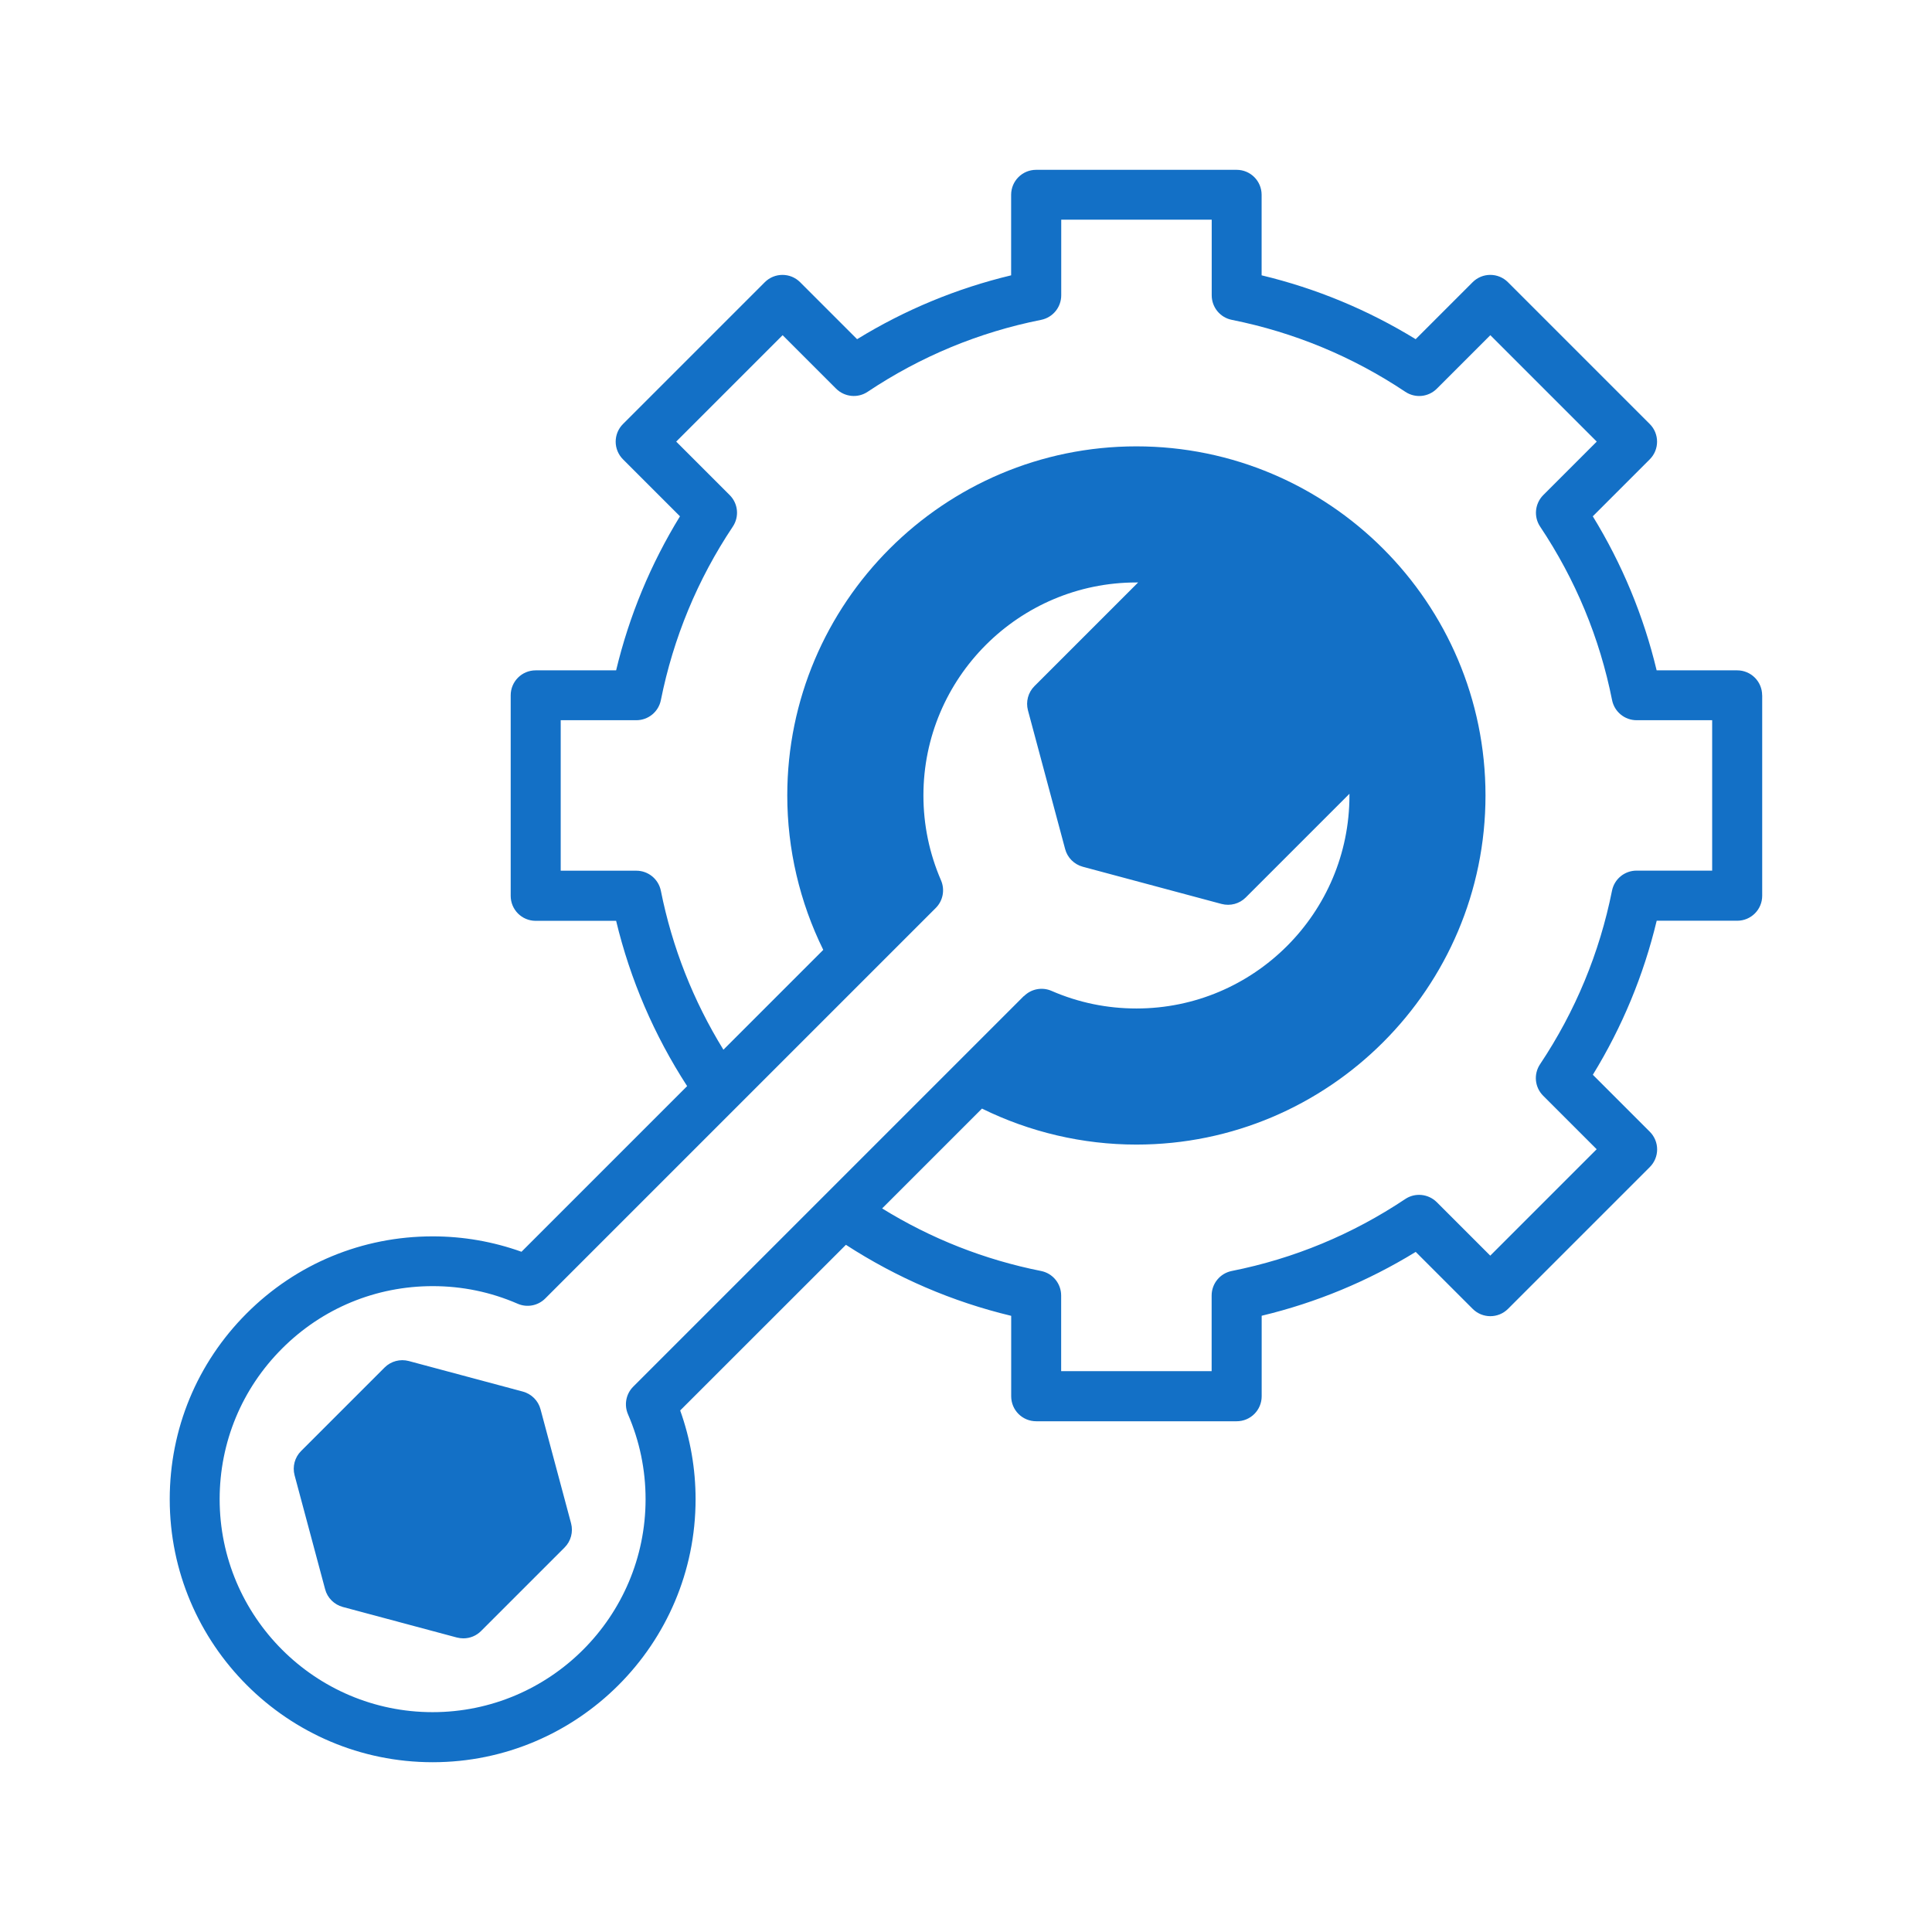 <?xml version="1.0" encoding="UTF-8"?> <svg xmlns="http://www.w3.org/2000/svg" viewBox="0 0 100 100" fill-rule="evenodd"><path d="m29.559 78.848c0.117 0.445-0.008 0.922-0.336 1.25l-4.324 4.324c-0.246 0.246-0.574 0.379-0.914 0.379-0.113 0-0.223-0.016-0.336-0.043l-5.906-1.582c-0.445-0.121-0.797-0.469-0.914-0.914l-1.582-5.906c-0.117-0.445 0.008-0.922 0.336-1.25l4.324-4.324c0.328-0.328 0.805-0.453 1.25-0.336l5.906 1.582c0.445 0.121 0.797 0.469 0.914 0.914zm61.652-42.863v10.379c0 0.715-0.578 1.293-1.293 1.293h-4.168c-0.676 2.82-1.785 5.496-3.305 7.973l2.949 2.949c0.242 0.242 0.379 0.57 0.379 0.914s-0.137 0.672-0.379 0.914l-7.34 7.34c-0.504 0.504-1.324 0.504-1.828 0l-2.949-2.949c-2.477 1.52-5.152 2.629-7.973 3.305v4.168c0 0.715-0.578 1.293-1.293 1.293h-10.379c-0.715 0-1.293-0.578-1.293-1.293v-4.164c-3.043-0.73-5.914-1.965-8.555-3.676l-8.578 8.574c0.527 1.473 0.797 3.016 0.797 4.598 0 7.504-6.106 13.609-13.609 13.609-7.504 0-13.609-6.106-13.609-13.609 0-3.637 1.414-7.055 3.984-9.625 2.57-2.57 5.988-3.984 9.625-3.984 1.586 0 3.125 0.27 4.598 0.797l8.574-8.574c-1.711-2.641-2.945-5.512-3.676-8.555h-4.164c-0.715 0-1.293-0.578-1.293-1.293v-10.379c0-0.715 0.578-1.293 1.293-1.293h4.164c0.676-2.82 1.785-5.496 3.305-7.973l-2.949-2.949c-0.242-0.242-0.379-0.57-0.379-0.914s0.137-0.672 0.379-0.914l7.34-7.34c0.504-0.504 1.324-0.504 1.828 0l2.949 2.949c2.477-1.52 5.152-2.629 7.973-3.305v-4.168c0-0.715 0.578-1.293 1.293-1.293h10.379c0.715 0 1.293 0.578 1.293 1.293v4.168c2.82 0.676 5.496 1.785 7.973 3.305l2.949-2.949c0.242-0.242 0.57-0.379 0.914-0.379s0.672 0.137 0.914 0.379l7.34 7.34c0.504 0.504 0.504 1.324 0 1.828l-2.949 2.949c1.52 2.477 2.629 5.152 3.305 7.973h4.168c0.715 0 1.293 0.578 1.293 1.293zm-38.211 15.574c0.375-0.375 0.941-0.484 1.43-0.27 1.391 0.605 2.867 0.91 4.394 0.91 6.078 0 11.023-4.945 11.023-11.023v-0.09l-5.367 5.367c-0.328 0.328-0.801 0.453-1.25 0.336l-7.184-1.926c-0.445-0.121-0.797-0.469-0.914-0.914l-1.926-7.184c-0.117-0.445 0.008-0.922 0.336-1.25l5.367-5.367h-0.09c-6.078 0-11.023 4.945-11.023 11.023 0 1.527 0.309 3.004 0.91 4.394 0.211 0.488 0.105 1.055-0.27 1.43l-20.215 20.215c-0.375 0.375-0.941 0.484-1.43 0.27-1.391-0.605-2.867-0.91-4.394-0.91-2.945 0-5.715 1.148-7.797 3.231-2.082 2.082-3.231 4.852-3.231 7.797 0 6.078 4.945 11.023 11.023 11.023s11.023-4.945 11.023-11.023c0-1.527-0.309-3.008-0.91-4.394-0.211-0.488-0.105-1.055 0.27-1.43l20.215-20.215zm35.625-14.281h-3.914c-0.617 0-1.148-0.434-1.27-1.039-0.641-3.223-1.895-6.242-3.723-8.98-0.344-0.512-0.273-1.195 0.16-1.633l2.769-2.769-5.508-5.508-2.769 2.769c-0.438 0.438-1.117 0.504-1.633 0.16-2.738-1.828-5.762-3.078-8.98-3.723-0.605-0.121-1.039-0.652-1.039-1.27v-3.914h-7.789v3.914c0 0.617-0.434 1.148-1.039 1.27-3.223 0.641-6.242 1.895-8.98 3.723-0.512 0.344-1.195 0.273-1.633-0.16l-2.769-2.769-5.508 5.508 2.769 2.769c0.438 0.438 0.504 1.117 0.16 1.633-1.828 2.738-3.078 5.762-3.723 8.98-0.121 0.605-0.652 1.039-1.27 1.039h-3.914v7.789h3.914c0.617 0 1.148 0.434 1.27 1.039 0.586 2.93 1.676 5.691 3.238 8.227l5.168-5.168c-1.219-2.473-1.863-5.215-1.863-7.992 0-9.965 8.105-18.07 18.07-18.07 9.965 0 18.07 8.105 18.07 18.07s-8.105 18.07-18.07 18.07c-2.777 0-5.519-0.645-7.992-1.863l-5.168 5.168c2.535 1.566 5.301 2.656 8.227 3.238 0.605 0.121 1.039 0.652 1.039 1.27v3.914h7.789v-3.914c0-0.617 0.434-1.148 1.039-1.27 3.223-0.641 6.242-1.895 8.98-3.723 0.512-0.344 1.195-0.273 1.633 0.16l2.769 2.769 5.508-5.508-2.769-2.769c-0.438-0.438-0.504-1.117-0.16-1.633 1.828-2.738 3.078-5.762 3.723-8.98 0.121-0.605 0.652-1.039 1.27-1.039h3.914v-7.789z" fill="#1370c6"></path></svg> 